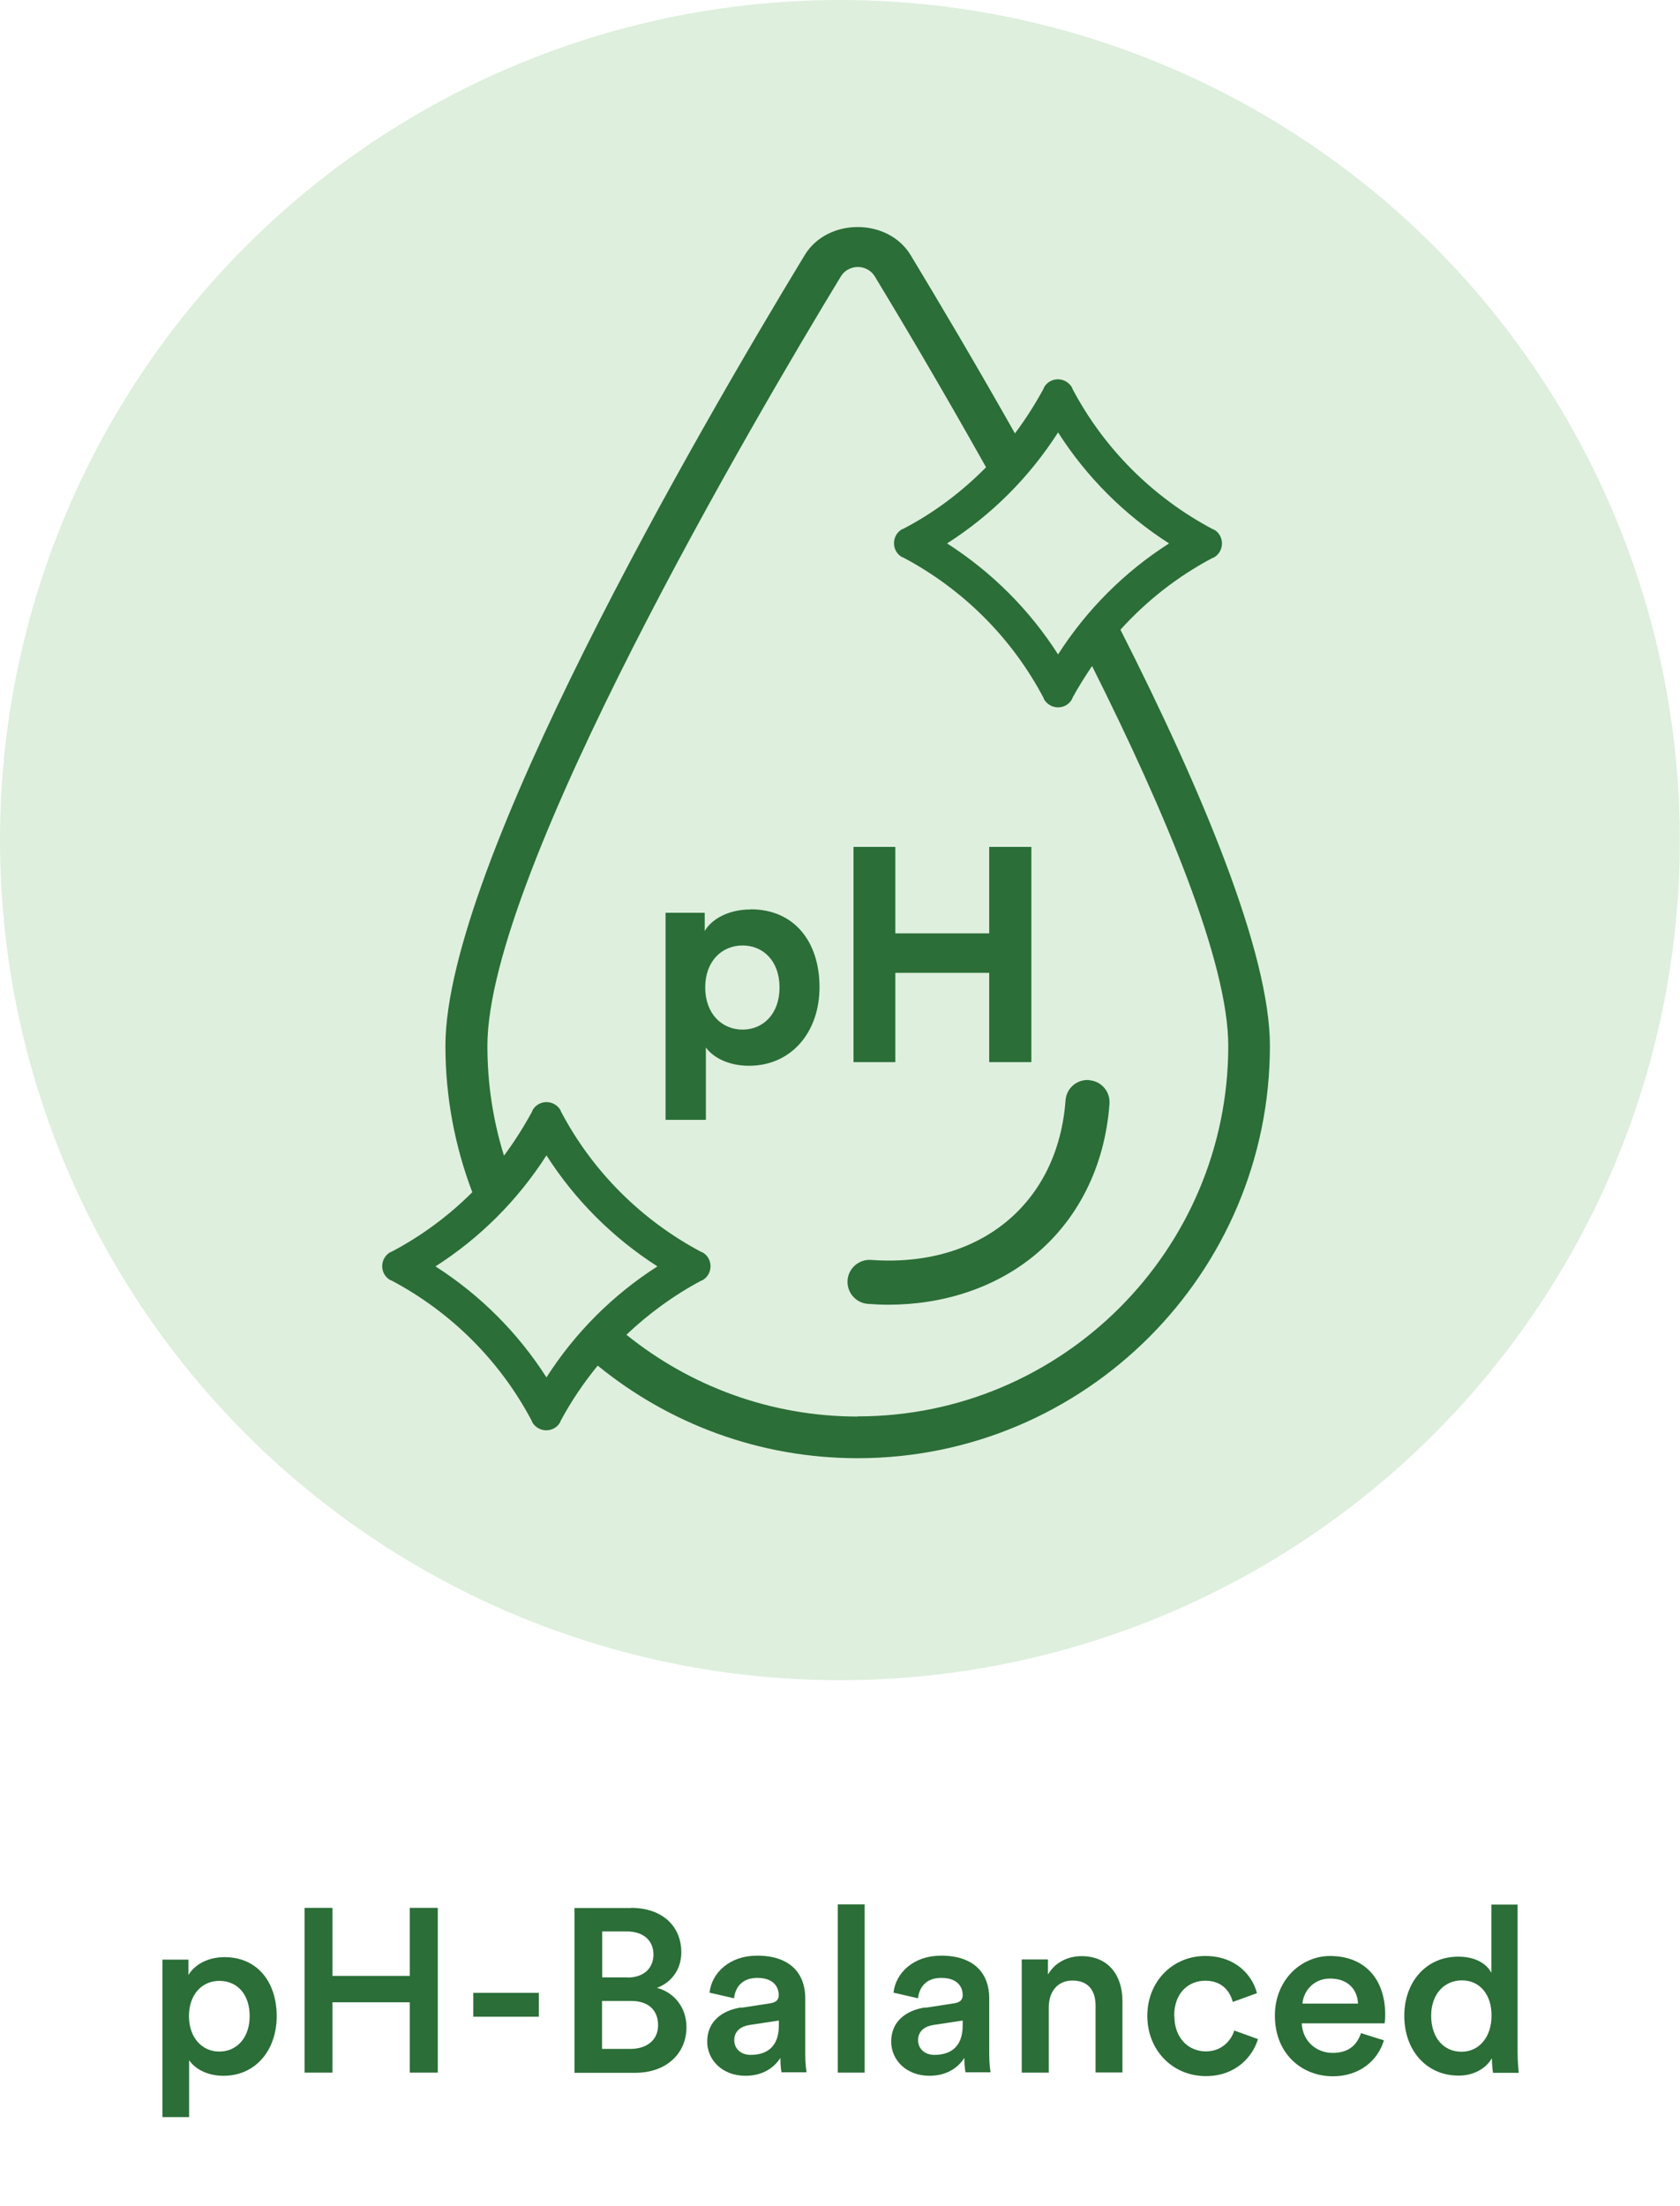 <svg viewBox="0 0 101.27 132.94" xmlns="http://www.w3.org/2000/svg" id="Layer_1"><defs><style>.cls-1{fill:#2b6e37;}.cls-1,.cls-2{stroke-width:0px;}.cls-2{fill:#deefdd;}</style></defs><circle r="50.63" cy="50.63" cx="50.63" class="cls-2"></circle><path d="M65.65,65.09c-.73-.05-1.37.49-1.42,1.23-.46,6.22-5.17,10.09-11.72,9.61-.73-.05-1.37.5-1.42,1.23-.05.73.5,1.37,1.23,1.42.42.03.82.05,1.22.05,3.33,0,6.4-1.02,8.74-2.91,1.33-1.08,2.4-2.41,3.18-3.95.8-1.58,1.28-3.35,1.42-5.25.05-.73-.49-1.37-1.23-1.42Z" class="cls-1"></path><path d="M67.54,37.95c1.58-1.75,3.47-3.23,5.58-4.34h.03c.68-.37.68-1.35,0-1.71h-.03c-3.63-1.92-6.59-4.88-8.49-8.5v-.03c-.19-.34-.53-.51-.86-.51s-.67.17-.85.51v.03c-.52.96-1.1,1.87-1.74,2.72-2.4-4.25-4.63-8-6.29-10.75-1.37-2.25-5.01-2.25-6.38,0-6.51,10.73-21.66,36.86-21.66,47.66,0,3.11.58,6.08,1.62,8.82-1.43,1.43-3.08,2.65-4.89,3.6h-.03c-.68.37-.68,1.35,0,1.71h.03c3.63,1.92,6.59,4.88,8.49,8.5v.03c.19.34.53.51.86.51s.67-.17.85-.51v-.03c.64-1.2,1.4-2.32,2.25-3.36,4.28,3.49,9.73,5.58,15.67,5.58,13.7,0,24.85-11.15,24.85-24.85,0-5.63-4.13-15.46-9.01-25.08ZM63.78,26.06c1.72,2.69,3.99,4.96,6.69,6.69-2.69,1.72-4.96,3.99-6.69,6.69-1.72-2.69-3.99-4.96-6.69-6.69,2.69-1.72,4.96-3.99,6.69-6.69ZM32.94,83.01c-1.72-2.69-3.99-4.96-6.69-6.69,2.69-1.72,4.96-3.99,6.69-6.69,1.72,2.69,3.99,4.96,6.69,6.69-2.69,1.72-4.96,3.99-6.69,6.69ZM51.71,85.37c-5.28,0-10.13-1.85-13.95-4.93,1.35-1.28,2.87-2.39,4.53-3.27h.03c.68-.37.68-1.35,0-1.71h-.03c-3.63-1.92-6.59-4.88-8.49-8.5v-.03c-.19-.34-.53-.51-.86-.51s-.67.17-.85.51v.03c-.51.94-1.08,1.84-1.71,2.69-.65-2.09-1-4.31-1-6.62,0-10.45,16.3-38.13,21.3-46.36.32-.52.83-.58,1.03-.58s.71.06,1.03.58c1.48,2.44,3.95,6.59,6.7,11.49-1.46,1.48-3.14,2.75-5.01,3.72h-.03c-.68.37-.68,1.35,0,1.71h.03c3.63,1.92,6.59,4.88,8.49,8.5v.03c.19.34.53.51.86.51s.67-.17.85-.51v-.03c.37-.68.77-1.32,1.2-1.95,4.46,8.9,8.21,17.88,8.21,22.89,0,12.31-10.02,22.33-22.33,22.33Z" class="cls-1"></path><path d="M45.24,54.81c-1.35,0-2.36.6-2.76,1.3v-1.1h-2.36v12.48h2.43v-4.36c.44.6,1.36,1.1,2.6,1.1,2.54,0,4.25-2.01,4.25-4.74s-1.52-4.69-4.15-4.69ZM44.76,62.05c-1.24,0-2.25-.95-2.25-2.54s1.01-2.53,2.25-2.53,2.23.93,2.23,2.53-.99,2.54-2.23,2.54Z" class="cls-1"></path><polygon points="53.97 58.63 59.63 58.63 59.63 64.01 62.17 64.01 62.17 51.04 59.63 51.04 59.63 56.25 53.97 56.25 53.97 51.04 51.45 51.04 51.45 64.01 53.97 64.01 53.97 58.63" class="cls-1"></polygon><path d="M9.79,127.58v-9.48h1.57v.93c.34-.59,1.12-1.08,2.17-1.08,2.02,0,3.15,1.54,3.15,3.56s-1.25,3.59-3.21,3.59c-.98,0-1.72-.42-2.07-.94v3.43h-1.61ZM13.22,119.38c-1.06,0-1.83.84-1.83,2.12s.77,2.14,1.83,2.14,1.83-.84,1.83-2.14-.74-2.12-1.83-2.12Z" class="cls-1"></path><path d="M24.7,124.91v-4.24h-4.66v4.24h-1.68v-9.93h1.68v4.1h4.66v-4.1h1.69v9.93h-1.69Z" class="cls-1"></path><path d="M28.53,121.54v-1.44h3.95v1.44h-3.95Z" class="cls-1"></path><path d="M38.04,114.98c1.9,0,3.03,1.12,3.03,2.68,0,1.05-.62,1.83-1.47,2.14,1.05.28,1.78,1.19,1.78,2.37,0,1.6-1.23,2.75-3.08,2.75h-3.67v-9.93h3.42ZM37.82,119.18c.98,0,1.57-.56,1.57-1.39s-.59-1.39-1.61-1.39h-1.48v2.77h1.53ZM38,123.48c1.01,0,1.67-.55,1.67-1.43s-.57-1.46-1.61-1.46h-1.77v2.89h1.71Z" class="cls-1"></path><path d="M44.69,121l1.75-.27c.39-.06.5-.25.5-.49,0-.57-.39-1.04-1.29-1.04s-1.33.55-1.4,1.23l-1.48-.34c.13-1.18,1.19-2.23,2.87-2.23,2.1,0,2.9,1.19,2.9,2.55v3.39c0,.62.07,1.02.08,1.09h-1.51s-.07-.32-.07-.87c-.32.52-.99,1.08-2.1,1.08-1.43,0-2.31-.98-2.31-2.06,0-1.22.9-1.89,2.06-2.06ZM46.95,122.08v-.31l-1.78.27c-.5.08-.91.36-.91.92,0,.46.35.88.99.88.91,0,1.7-.43,1.7-1.77Z" class="cls-1"></path><path d="M50.5,124.91v-10.14h1.62v10.14h-1.62Z" class="cls-1"></path><path d="M55.78,121l1.75-.27c.39-.06.5-.25.5-.49,0-.57-.39-1.04-1.29-1.04s-1.33.55-1.4,1.23l-1.48-.34c.13-1.18,1.19-2.23,2.87-2.23,2.1,0,2.9,1.19,2.9,2.55v3.39c0,.62.07,1.02.08,1.09h-1.51s-.07-.32-.07-.87c-.32.52-.99,1.08-2.1,1.08-1.43,0-2.31-.98-2.31-2.06,0-1.22.9-1.89,2.06-2.06ZM58.03,122.08v-.31l-1.78.27c-.5.08-.91.36-.91.92,0,.46.35.88.99.88.91,0,1.7-.43,1.7-1.77Z" class="cls-1"></path><path d="M63.21,124.91h-1.62v-6.82h1.58v.91c.45-.78,1.26-1.11,2.02-1.11,1.67,0,2.47,1.21,2.47,2.7v4.31h-1.62v-4.03c0-.84-.38-1.51-1.4-1.51-.92,0-1.42.71-1.42,1.61v3.94Z" class="cls-1"></path><path d="M70.79,121.49c0,1.37.88,2.14,1.9,2.14s1.56-.74,1.71-1.26l1.43.52c-.32,1.06-1.34,2.23-3.14,2.23-2,0-3.53-1.55-3.53-3.63s1.53-3.61,3.49-3.61c1.83,0,2.84,1.15,3.12,2.24l-1.46.53c-.15-.6-.62-1.28-1.65-1.28s-1.88.74-1.88,2.12Z" class="cls-1"></path><path d="M83.42,122.97c-.36,1.19-1.44,2.16-3.08,2.16-1.85,0-3.49-1.34-3.49-3.66,0-2.16,1.6-3.59,3.32-3.59,2.1,0,3.33,1.39,3.33,3.54,0,.27-.03.49-.04.52h-4.99c.04,1.04.85,1.78,1.86,1.78s1.48-.52,1.71-1.19l1.37.43ZM81.86,120.75c-.03-.8-.56-1.51-1.68-1.51-1.02,0-1.61.78-1.67,1.51h3.35Z" class="cls-1"></path><path d="M91.48,123.67c0,.62.06,1.13.07,1.25h-1.55c-.03-.15-.07-.6-.07-.88-.32.57-1.04,1.05-2,1.05-1.96,0-3.28-1.54-3.28-3.6s1.33-3.57,3.25-3.57c1.19,0,1.79.55,2,.98v-4.12h1.58v8.9ZM88.1,123.65c1.06,0,1.81-.88,1.81-2.18s-.73-2.12-1.79-2.12-1.85.83-1.85,2.13.73,2.17,1.83,2.17Z" class="cls-1"></path></svg>